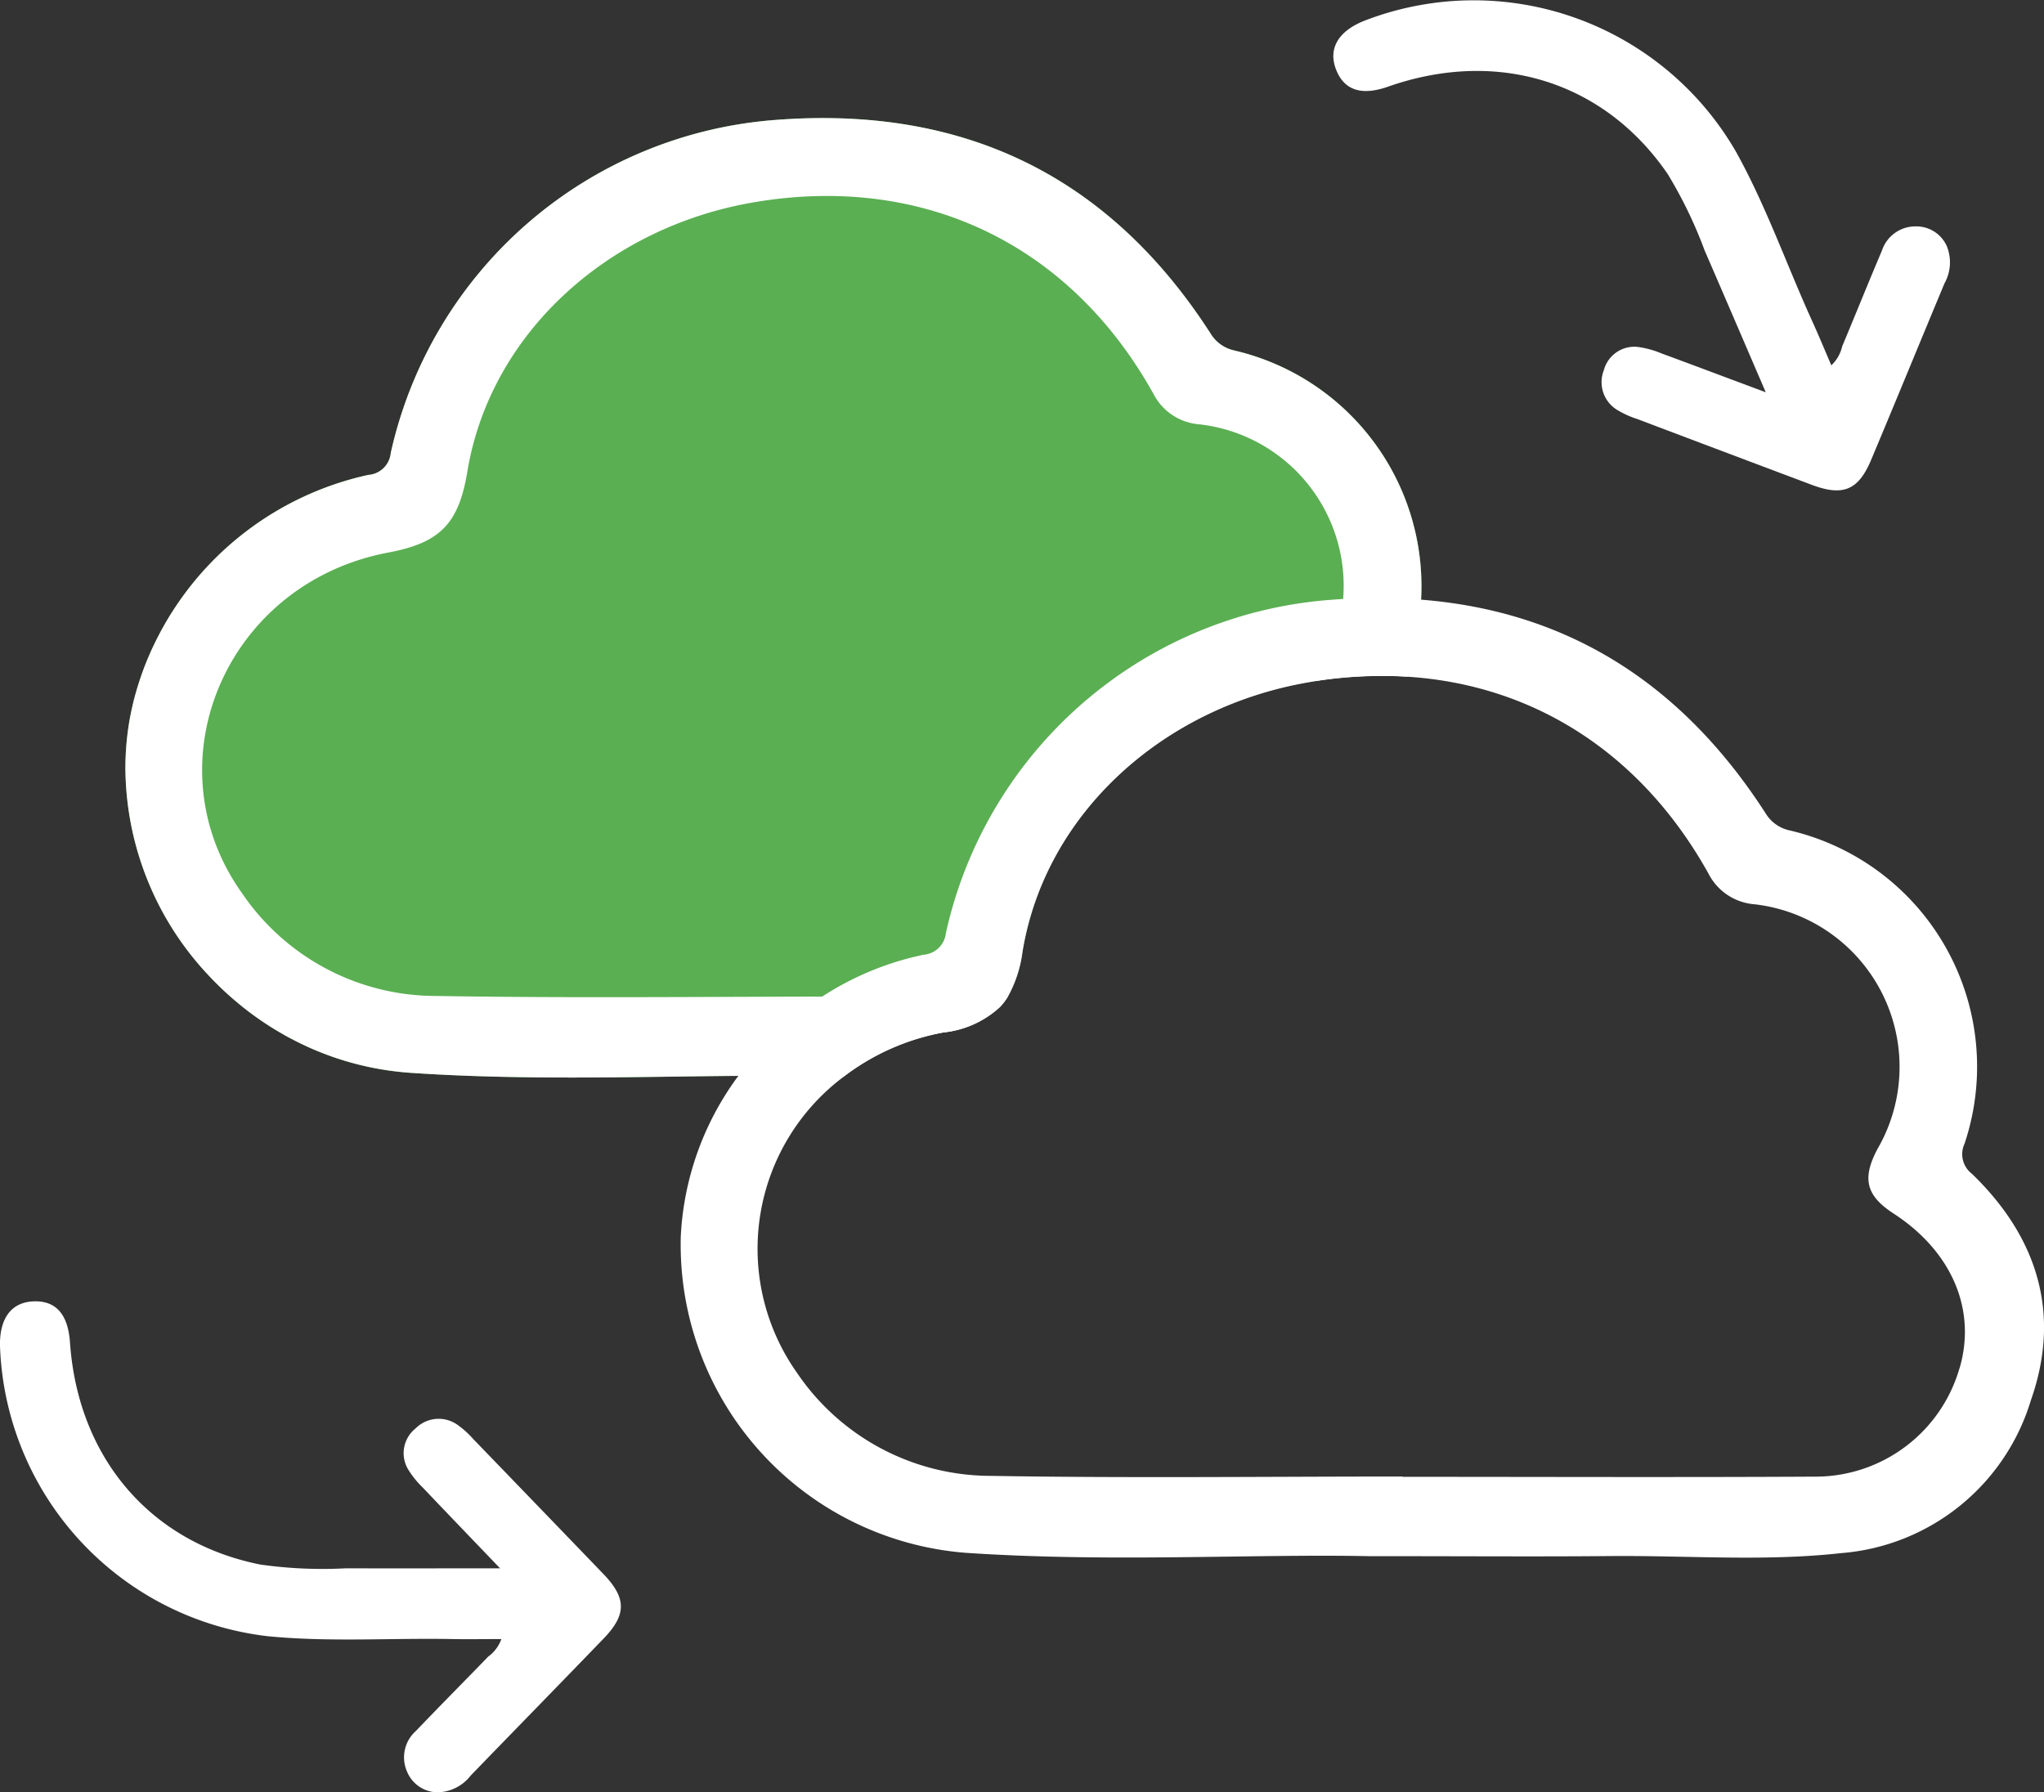 <svg id="Grupo_3537" data-name="Grupo 3537" xmlns="http://www.w3.org/2000/svg" xmlns:xlink="http://www.w3.org/1999/xlink" width="115.882" height="101.627" viewBox="0 0 115.882 101.627">
  <rect x="0" y="0" width="115.882" height="101.627" fill="#333333" stroke="none"/>
  <defs>
    <clipPath id="clip-path">
      <rect id="Retângulo_3915" data-name="Retângulo 3915" width="115.882" height="101.627" fill="none"/>
    </clipPath>
  </defs>
  <g id="Grupo_3537-2" data-name="Grupo 3537" clip-path="url(#clip-path)">
    <path id="Caminho_1776" data-name="Caminho 1776" d="M98.244,50.645c0,.04,0,.077-.009.118a33.77,33.77,0,0,1-.605,3.359v0c-.1.465-.169.8-.169.878v.006a24.374,24.374,0,0,0-5.132.238q-.228.034-.465.077c-8.248,1.411-14.93,7.425-16.223,15.265a7.128,7.128,0,0,1-.846,2.588c-.043.069-.089.135-.135.2a3.387,3.387,0,0,1-.3.364,5.579,5.579,0,0,1-3.2,1.44,13.2,13.2,0,0,0-5.629,2.484H63.772c-1.351-.029-2.771-.029-4.246-.017-5.669.043-12.127.264-18.567-.172a16.926,16.926,0,0,1-5.609-1.371c-.25-.109-.493-.224-.737-.344-.12-.057-.241-.12-.361-.184-.2-.1-.39-.207-.58-.318q-.663-.379-1.288-.812c-.175-.12-.35-.247-.519-.373-.109-.08-.215-.164-.321-.247q-.473-.37-.921-.775-.3-.267-.585-.551c-.143-.141-.287-.284-.425-.433a17.288,17.288,0,0,1-4.828-11.848c0-.238,0-.479.014-.717a15.568,15.568,0,0,1,.178-1.753q.082-.521.2-1.033c.052-.227.109-.453.169-.677s.129-.45.2-.671.146-.445.227-.663c.04-.109.08-.218.123-.327q.129-.327.267-.646c.049-.109.095-.215.143-.321.1-.209.2-.419.307-.628a17.65,17.65,0,0,1,11.943-9.212,1.379,1.379,0,0,0,1.277-1.251A24.2,24.2,0,0,1,61.572,23.45c10.646-.843,18.94,3.1,24.744,12.121a2.082,2.082,0,0,0,1.348.947,13.721,13.721,0,0,1,10.58,14.126" transform="translate(-17.674 -16.644)" fill="#5aaf52"/>
    <path id="Caminho_1777" data-name="Caminho 1777" d="M28.421,276.338c-.962,0-1.865.015-2.768,0-3.494-.067-6.994.181-10.483-.163A17.17,17.17,0,0,1,0,259.723c-.032-1.566.639-2.472,1.876-2.531,1.28-.061,1.98.716,2.091,2.322.453,6.553,4.568,11.364,10.8,12.6a25.05,25.05,0,0,0,4.828.213c2.826.007,5.651,0,8.756,0-1.587-1.657-2.985-3.108-4.372-4.569a5.257,5.257,0,0,1-.8-.976,1.79,1.79,0,0,1,.385-2.389A1.842,1.842,0,0,1,26,264.237a5.2,5.2,0,0,1,.845.776q3.685,3.812,7.362,7.633c1.311,1.364,1.326,2.3.023,3.655-2.508,2.6-5.034,5.181-7.545,7.777a2.443,2.443,0,0,1-1.886.95,1.89,1.89,0,0,1-1.717-1.163,2,2,0,0,1,.5-2.319c1.353-1.417,2.736-2.806,4.1-4.217a2.1,2.1,0,0,0,.742-.992" transform="translate(0 -183.404)" fill="#fff"/>
    <path id="Caminho_1778" data-name="Caminho 1778" d="M291.739,20.718c-.38-.884-.724-1.719-1.1-2.541-1.443-3.183-2.6-6.5-4.3-9.563a17.17,17.17,0,0,0-21.108-7.425c-1.451.59-2.018,1.565-1.583,2.724.451,1.2,1.441,1.536,2.96,1,6.2-2.176,12.244-.3,15.842,4.938a25.06,25.06,0,0,1,2.105,4.35c1.125,2.592,2.237,5.189,3.466,8.041-2.15-.8-4.035-1.513-5.926-2.209a5.283,5.283,0,0,0-1.211-.345,1.79,1.79,0,0,0-2.042,1.3,1.842,1.842,0,0,0,.82,2.292,5.2,5.2,0,0,0,1.047.469q4.959,1.877,9.923,3.742c1.771.665,2.641.306,3.366-1.424,1.4-3.331,2.767-6.673,4.158-10.006a2.443,2.443,0,0,0,.127-2.108,1.89,1.89,0,0,0-1.747-1.117,2,2,0,0,0-1.931,1.378c-.767,1.8-1.495,3.623-2.254,5.429a2.1,2.1,0,0,1-.617,1.074" transform="translate(-187.913 0)" fill="#fff"/>
    <path id="Caminho_1779" data-name="Caminho 1779" d="M207.714,150.844a1.4,1.4,0,0,1-.439-1.721,13.755,13.755,0,0,0-9.918-17.764,2.1,2.1,0,0,1-1.348-.95c-4.817-7.491-11.355-11.484-19.54-12.132a32.289,32.289,0,0,0-4.418-.04c-.258.017-.519.032-.783.055a24.19,24.19,0,0,0-21.74,18.871,1.384,1.384,0,0,1-1.277,1.248,16.861,16.861,0,0,0-5.746,2.375,17.874,17.874,0,0,0-4.754,4.5,16.66,16.66,0,0,0-3.256,9.063,17.528,17.528,0,0,0,16.158,17.971c8.113.548,16.249.057,22.813.189,5.632,0,9.694.032,13.759-.006,4.349-.037,8.724.316,13.051-.166a12.239,12.239,0,0,0,10.764-8.678c1.724-4.9.37-9.229-3.325-12.81m-.726,11.005A8.5,8.5,0,0,1,198.921,168c-7.832.043-15.67.011-23.5.011v-.017c-7.783,0-15.575.095-23.358-.037a13.286,13.286,0,0,1-10.973-5.832,12.186,12.186,0,0,1,2.671-16.823,13.2,13.2,0,0,1,5.629-2.484,5.579,5.579,0,0,0,3.2-1.44,3.387,3.387,0,0,0,.3-.364c.046-.066.092-.132.135-.2a7.129,7.129,0,0,0,.846-2.588c1.294-7.841,7.975-13.854,16.223-15.265q.237-.043.465-.077a24.375,24.375,0,0,1,5.132-.238c7.187.459,13.283,4.364,17.067,11.163a3.207,3.207,0,0,0,2.611,1.739,9.28,9.28,0,0,1,6.969,13.877c-.889,1.681-.645,2.645.915,3.658,3.3,2.146,4.714,5.448,3.741,8.773" transform="translate(-95.898 -84.276)" fill="#fff"/>
    <path id="Caminho_1780" data-name="Caminho 1780" d="M87.664,36.518a2.082,2.082,0,0,1-1.348-.947c-5.8-9.02-14.1-12.964-24.744-12.121A24.2,24.2,0,0,0,39.828,42.322a1.379,1.379,0,0,1-1.277,1.251,17.65,17.65,0,0,0-11.943,9.212c-.106.209-.207.419-.307.628-.049.106-.095.212-.143.321q-.138.318-.267.646c-.043.109-.083.218-.123.327-.08.218-.155.439-.227.663s-.135.445-.2.671-.118.45-.169.677q-.116.512-.2,1.033A16.261,16.261,0,0,0,24.8,59.5c-.011.241-.017.479-.017.717a17.288,17.288,0,0,0,4.828,11.848c.138.149.281.293.425.433q.288.284.585.551.448.4.921.775c.106.083.212.166.321.247.169.126.344.252.519.373q.624.435,1.288.812c.189.112.384.218.58.318.12.063.241.126.361.184.244.12.488.235.737.344a16.926,16.926,0,0,0,5.609,1.371c6.441.436,12.9.215,18.567.172,1.475-.011,2.895-.011,4.246.017h1.759a13.2,13.2,0,0,1,5.629-2.484,5.579,5.579,0,0,0,3.2-1.44,3.388,3.388,0,0,0,.3-.364c.046-.066.092-.132.135-.2q-4.531,0-9.074-.009v-.014H64.28c-7.307.011-14.614.086-21.915-.037a13.286,13.286,0,0,1-10.973-5.832c-5.23-7.339-.932-17.569,8.3-19.31,2.918-.551,3.988-1.618,4.478-4.59,1.3-7.841,7.978-13.857,16.226-15.265,9.568-1.638,17.925,2.341,22.664,10.844a3.2,3.2,0,0,0,2.6,1.741,9.213,9.213,0,0,1,8.162,9.9,10.179,10.179,0,0,1-1.188,3.973,7.063,7.063,0,0,0-.31.668,24.374,24.374,0,0,1,5.132-.238V55a2.112,2.112,0,0,1,.12-.717c.017-.055.034-.106.049-.161v0a14.47,14.47,0,0,0,.605-3.359c.006-.04.006-.077.009-.118a13.721,13.721,0,0,0-10.58-14.126" transform="translate(-17.674 -16.644)" fill="#fff"/>
  </g>
</svg>
